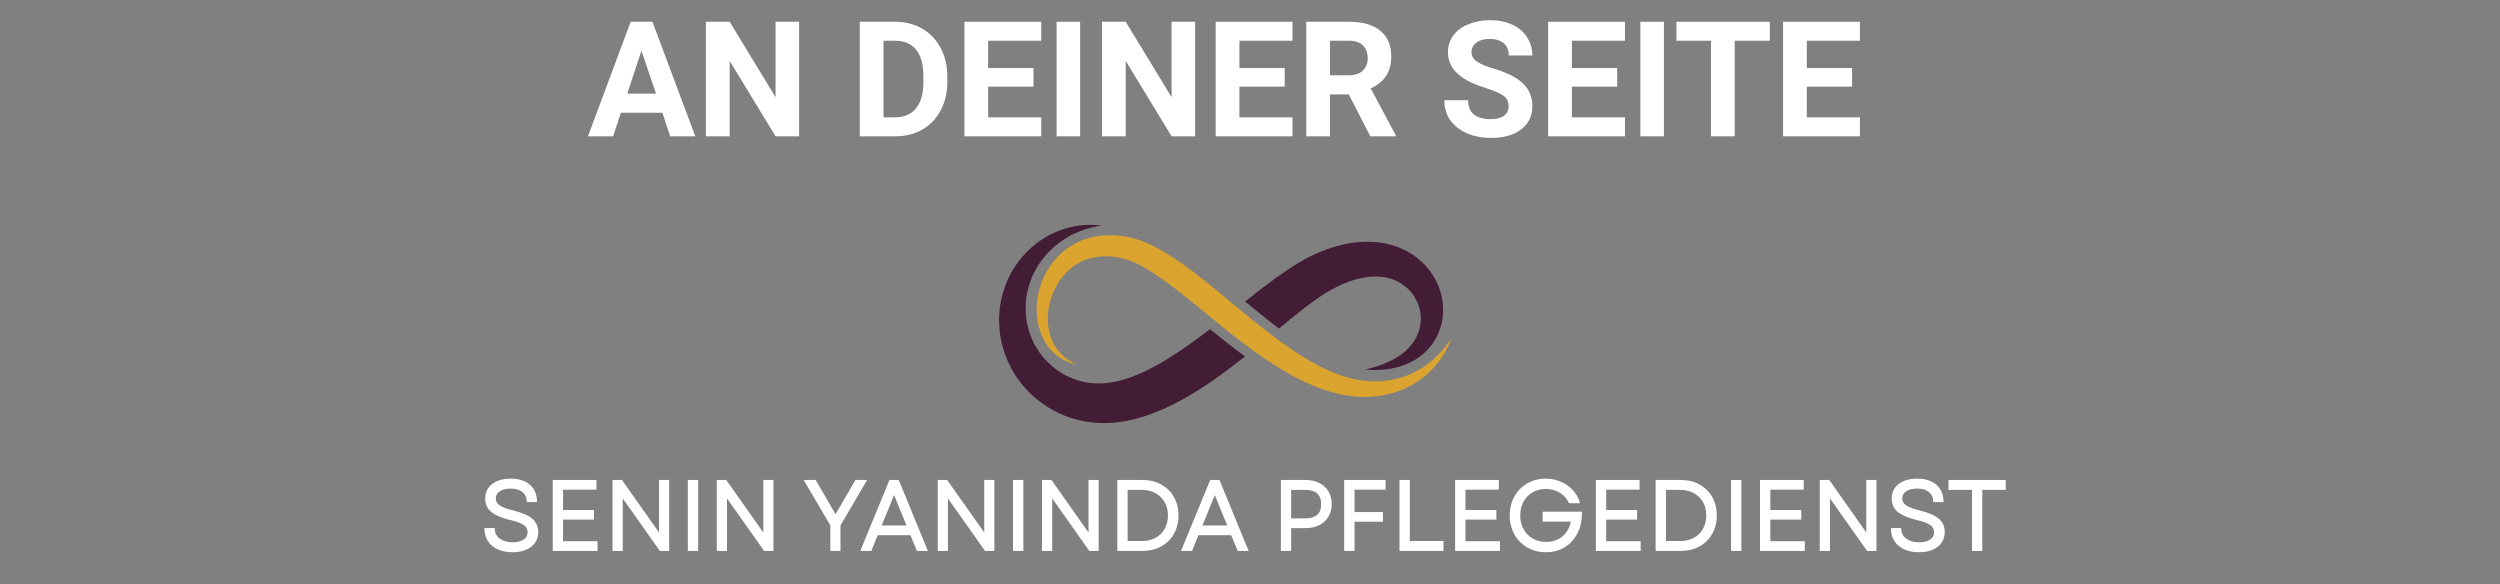 <svg xmlns="http://www.w3.org/2000/svg" xmlns:xlink="http://www.w3.org/1999/xlink" width="261" zoomAndPan="magnify" viewBox="0 0 195.75 45.75" height="61" preserveAspectRatio="xMidYMid meet" version="1.0"><rect x="0" y="0" width="195.75" height="45.75" fill="#808080" stroke="none"/><defs><g/><clipPath id="a481cb71d0"><path d="M 78.215 17.602 L 98 17.602 L 98 33.266 L 78.215 33.266 Z M 78.215 17.602 " clip-rule="nonzero"/></clipPath><clipPath id="656d4c8842"><path d="M 36 34 L 158 34 L 158 45.5 L 36 45.5 Z M 36 34 " clip-rule="nonzero"/></clipPath><clipPath id="83b946a567"><path d="M 116 3 L 121.945 3 L 121.945 10 L 116 10 Z M 116 3 " clip-rule="nonzero"/></clipPath><clipPath id="7ec7c0edf4"><rect x="0" width="122" y="0" height="12"/></clipPath></defs><g fill="#ffffff" fill-opacity="1"><g transform="translate(45.991, 10.673)"><g><path d="M 5.875 -1.844 L 2.625 -1.844 L 2.016 0 L 0.047 0 L 3.391 -8.969 L 5.094 -8.969 L 8.453 0 L 6.484 0 Z M 3.125 -3.344 L 5.375 -3.344 L 4.234 -6.703 Z M 3.125 -3.344 "/></g></g></g><g fill="#ffffff" fill-opacity="1"><g transform="translate(54.477, 10.673)"><g><path d="M 8.094 0 L 6.25 0 L 2.656 -5.906 L 2.656 0 L 0.797 0 L 0.797 -8.969 L 2.656 -8.969 L 6.25 -3.062 L 6.25 -8.969 L 8.094 -8.969 Z M 8.094 0 "/></g></g></g><g fill="#ffffff" fill-opacity="1"><g transform="translate(63.38, 10.673)"><g/></g></g><g fill="#ffffff" fill-opacity="1"><g transform="translate(66.521, 10.673)"><g><path d="M 0.797 0 L 0.797 -8.969 L 3.562 -8.969 C 4.352 -8.969 5.055 -8.789 5.672 -8.438 C 6.297 -8.082 6.781 -7.578 7.125 -6.922 C 7.477 -6.266 7.656 -5.52 7.656 -4.688 L 7.656 -4.281 C 7.656 -3.445 7.484 -2.703 7.141 -2.047 C 6.805 -1.398 6.328 -0.895 5.703 -0.531 C 5.078 -0.176 4.367 0 3.578 0 Z M 2.656 -7.484 L 2.656 -1.484 L 3.547 -1.484 C 4.266 -1.484 4.816 -1.719 5.203 -2.188 C 5.586 -2.664 5.781 -3.344 5.781 -4.219 L 5.781 -4.703 C 5.781 -5.609 5.594 -6.297 5.219 -6.766 C 4.844 -7.242 4.289 -7.484 3.562 -7.484 Z M 2.656 -7.484 "/></g></g></g><g fill="#ffffff" fill-opacity="1"><g transform="translate(74.717, 10.673)"><g><path d="M 6.203 -3.891 L 2.656 -3.891 L 2.656 -1.484 L 6.812 -1.484 L 6.812 0 L 0.797 0 L 0.797 -8.969 L 6.812 -8.969 L 6.812 -7.484 L 2.656 -7.484 L 2.656 -5.344 L 6.203 -5.344 Z M 6.203 -3.891 "/></g></g></g><g fill="#ffffff" fill-opacity="1"><g transform="translate(81.81, 10.673)"><g><path d="M 2.766 0 L 0.922 0 L 0.922 -8.969 L 2.766 -8.969 Z M 2.766 0 "/></g></g></g><g fill="#ffffff" fill-opacity="1"><g transform="translate(85.486, 10.673)"><g><path d="M 8.094 0 L 6.25 0 L 2.656 -5.906 L 2.656 0 L 0.797 0 L 0.797 -8.969 L 2.656 -8.969 L 6.25 -3.062 L 6.25 -8.969 L 8.094 -8.969 Z M 8.094 0 "/></g></g></g><g fill="#ffffff" fill-opacity="1"><g transform="translate(94.39, 10.673)"><g><path d="M 6.203 -3.891 L 2.656 -3.891 L 2.656 -1.484 L 6.812 -1.484 L 6.812 0 L 0.797 0 L 0.797 -8.969 L 6.812 -8.969 L 6.812 -7.484 L 2.656 -7.484 L 2.656 -5.344 L 6.203 -5.344 Z M 6.203 -3.891 "/></g></g></g><g fill="#ffffff" fill-opacity="1"><g transform="translate(101.484, 10.673)"><g><path d="M 4.125 -3.281 L 2.656 -3.281 L 2.656 0 L 0.797 0 L 0.797 -8.969 L 4.141 -8.969 C 5.203 -8.969 6.02 -8.734 6.594 -8.266 C 7.164 -7.797 7.453 -7.129 7.453 -6.266 C 7.453 -5.648 7.316 -5.141 7.047 -4.734 C 6.785 -4.328 6.383 -4 5.844 -3.75 L 7.797 -0.094 L 7.797 0 L 5.812 0 Z M 2.656 -4.781 L 4.141 -4.781 C 4.609 -4.781 4.969 -4.898 5.219 -5.141 C 5.477 -5.379 5.609 -5.703 5.609 -6.109 C 5.609 -6.535 5.484 -6.867 5.234 -7.109 C 4.992 -7.359 4.629 -7.484 4.141 -7.484 L 2.656 -7.484 Z M 2.656 -4.781 "/></g></g></g><g fill="#ffffff" fill-opacity="1"><g transform="translate(109.532, 10.673)"><g/></g></g><g fill="#ffffff" fill-opacity="1"><g transform="translate(112.672, 10.673)"><g><path d="M 5.453 -2.359 C 5.453 -2.703 5.328 -2.969 5.078 -3.156 C 4.836 -3.344 4.395 -3.539 3.75 -3.75 C 3.113 -3.957 2.609 -4.16 2.234 -4.359 C 1.211 -4.91 0.703 -5.656 0.703 -6.594 C 0.703 -7.07 0.836 -7.5 1.109 -7.875 C 1.379 -8.258 1.77 -8.555 2.281 -8.766 C 2.801 -8.984 3.379 -9.094 4.016 -9.094 C 4.648 -9.094 5.219 -8.977 5.719 -8.75 C 6.227 -8.52 6.617 -8.191 6.891 -7.766 C 7.172 -7.336 7.312 -6.859 7.312 -6.328 L 5.469 -6.328 C 5.469 -6.734 5.336 -7.051 5.078 -7.281 C 4.816 -7.508 4.453 -7.625 3.984 -7.625 C 3.523 -7.625 3.172 -7.523 2.922 -7.328 C 2.672 -7.141 2.547 -6.891 2.547 -6.578 C 2.547 -6.285 2.691 -6.039 2.984 -5.844 C 3.285 -5.645 3.723 -5.461 4.297 -5.297 C 5.348 -4.984 6.113 -4.594 6.594 -4.125 C 7.07 -3.656 7.312 -3.07 7.312 -2.375 C 7.312 -1.594 7.016 -0.977 6.422 -0.531 C 5.836 -0.094 5.051 0.125 4.062 0.125 C 3.363 0.125 2.727 0 2.156 -0.25 C 1.594 -0.508 1.16 -0.859 0.859 -1.297 C 0.566 -1.734 0.422 -2.242 0.422 -2.828 L 2.281 -2.828 C 2.281 -1.836 2.875 -1.344 4.062 -1.344 C 4.5 -1.344 4.836 -1.43 5.078 -1.609 C 5.328 -1.785 5.453 -2.035 5.453 -2.359 Z M 5.453 -2.359 "/></g></g></g><g fill="#ffffff" fill-opacity="1"><g transform="translate(120.424, 10.673)"><g><path d="M 6.203 -3.891 L 2.656 -3.891 L 2.656 -1.484 L 6.812 -1.484 L 6.812 0 L 0.797 0 L 0.797 -8.969 L 6.812 -8.969 L 6.812 -7.484 L 2.656 -7.484 L 2.656 -5.344 L 6.203 -5.344 Z M 6.203 -3.891 "/></g></g></g><g fill="#ffffff" fill-opacity="1"><g transform="translate(127.518, 10.673)"><g><path d="M 2.766 0 L 0.922 0 L 0.922 -8.969 L 2.766 -8.969 Z M 2.766 0 "/></g></g></g><g fill="#ffffff" fill-opacity="1"><g transform="translate(131.015, 10.673)"><g><path d="M 7.562 -7.484 L 4.812 -7.484 L 4.812 0 L 2.953 0 L 2.953 -7.484 L 0.25 -7.484 L 0.25 -8.969 L 7.562 -8.969 Z M 7.562 -7.484 "/></g></g></g><g fill="#ffffff" fill-opacity="1"><g transform="translate(138.817, 10.673)"><g><path d="M 6.203 -3.891 L 2.656 -3.891 L 2.656 -1.484 L 6.812 -1.484 L 6.812 0 L 0.797 0 L 0.797 -8.969 L 6.812 -8.969 L 6.812 -7.484 L 2.656 -7.484 L 2.656 -5.344 L 6.203 -5.344 Z M 6.203 -3.891 "/></g></g></g><g clip-path="url(#a481cb71d0)"><path fill="#431d36" d="M 96.965 27.523 C 96.211 26.957 95.469 26.359 94.746 25.77 C 94.203 26.184 93.66 26.59 93.113 26.977 C 92.371 27.5 91.621 27.996 90.867 28.434 C 90.488 28.648 90.105 28.852 89.727 29.035 C 89.344 29.219 88.965 29.383 88.582 29.523 C 87.824 29.801 87.07 29.98 86.352 30.02 C 85.988 30.035 85.633 30.023 85.281 29.977 C 84.93 29.93 84.586 29.848 84.254 29.734 C 83.586 29.512 82.965 29.164 82.434 28.719 C 81.898 28.277 81.453 27.746 81.113 27.164 C 80.941 26.871 80.801 26.566 80.688 26.258 C 80.629 26.102 80.582 25.945 80.531 25.789 C 80.512 25.707 80.492 25.629 80.469 25.551 C 80.449 25.473 80.438 25.391 80.418 25.312 C 80.402 25.23 80.391 25.16 80.379 25.086 L 80.359 24.977 L 80.355 24.949 L 80.352 24.914 L 80.348 24.844 L 80.332 24.699 L 80.328 24.629 L 80.324 24.594 C 80.324 24.645 80.324 24.602 80.324 24.605 L 80.324 24.59 C 80.32 24.512 80.316 24.43 80.312 24.352 C 80.305 24.035 80.312 23.719 80.348 23.41 C 80.387 23.105 80.445 22.805 80.523 22.516 C 80.605 22.227 80.703 21.949 80.812 21.68 C 81.043 21.148 81.336 20.668 81.664 20.25 C 81.988 19.832 82.352 19.477 82.715 19.18 C 83.078 18.883 83.449 18.645 83.801 18.453 C 84.508 18.078 85.133 17.891 85.562 17.793 C 85.672 17.77 85.766 17.75 85.852 17.73 C 85.934 17.715 86.004 17.703 86.062 17.695 C 86.18 17.676 86.238 17.664 86.238 17.664 C 86.238 17.664 86.176 17.66 86.062 17.645 C 86.004 17.641 85.934 17.629 85.848 17.621 C 85.762 17.617 85.66 17.609 85.547 17.605 C 85.43 17.602 85.305 17.605 85.164 17.605 C 85.094 17.609 85.02 17.613 84.941 17.617 C 84.863 17.621 84.785 17.625 84.699 17.637 C 84.367 17.664 83.984 17.734 83.562 17.852 C 83.137 17.965 82.68 18.141 82.199 18.387 C 81.961 18.512 81.719 18.656 81.477 18.82 C 81.238 18.988 80.992 19.172 80.754 19.387 C 80.516 19.594 80.285 19.828 80.062 20.086 C 79.84 20.344 79.629 20.625 79.43 20.93 C 79.238 21.238 79.051 21.562 78.895 21.918 C 78.742 22.27 78.605 22.645 78.496 23.035 C 78.395 23.426 78.312 23.836 78.27 24.262 C 78.262 24.367 78.254 24.473 78.242 24.582 C 78.238 24.688 78.234 24.789 78.23 24.895 L 78.227 24.965 L 78.227 25.047 L 78.23 25.223 C 78.234 25.34 78.234 25.457 78.246 25.566 C 78.293 26.457 78.516 27.379 78.902 28.262 C 79.098 28.703 79.332 29.137 79.613 29.547 C 79.895 29.957 80.219 30.352 80.582 30.715 C 81.309 31.441 82.191 32.051 83.191 32.473 C 84.188 32.895 85.293 33.125 86.41 33.125 L 86.496 33.125 C 86.527 33.125 86.551 33.129 86.594 33.125 L 86.934 33.113 L 87.035 33.105 L 87.246 33.09 C 87.52 33.066 87.793 33.027 88.062 32.98 C 88.598 32.887 89.121 32.754 89.629 32.59 C 90.137 32.426 90.625 32.234 91.102 32.023 C 91.578 31.812 92.039 31.582 92.488 31.336 C 92.938 31.094 93.375 30.832 93.801 30.562 C 94.227 30.297 94.645 30.02 95.051 29.734 C 95.895 29.148 96.699 28.531 97.484 27.91 C 97.316 27.789 97.148 27.664 96.965 27.523 " fill-opacity="1" fill-rule="nonzero"/></g><path fill="#431d36" d="M 112.926 23.449 C 112.891 23.242 112.84 23.031 112.781 22.824 C 112.715 22.617 112.637 22.41 112.547 22.207 C 112.18 21.398 111.586 20.633 110.785 20.062 C 109.992 19.492 109.023 19.117 108.02 18.988 C 107.516 18.922 107.008 18.914 106.504 18.949 C 106 18.98 105.504 19.066 105.016 19.184 C 104.527 19.297 104.051 19.453 103.59 19.637 C 103.473 19.68 103.359 19.727 103.242 19.777 C 103.129 19.828 103.02 19.871 102.898 19.93 L 102.723 20.012 L 102.574 20.086 L 102.535 20.102 L 102.48 20.129 L 102.395 20.176 C 102.34 20.203 102.281 20.234 102.227 20.266 C 101.781 20.504 101.359 20.762 100.957 21.031 C 100.551 21.301 100.156 21.574 99.773 21.855 C 99.004 22.418 98.262 23 97.527 23.582 C 97.516 23.594 97.504 23.602 97.492 23.609 C 98.012 24.035 98.52 24.449 99.031 24.859 C 99.262 25.043 99.539 25.262 99.82 25.477 C 99.934 25.566 100.043 25.648 100.148 25.727 C 100.684 25.281 101.211 24.848 101.734 24.434 C 102.082 24.156 102.422 23.891 102.762 23.645 C 103.105 23.395 103.441 23.164 103.77 22.961 C 103.809 22.934 103.852 22.914 103.891 22.887 L 103.953 22.852 L 103.965 22.844 C 103.973 22.84 103.953 22.848 103.973 22.84 L 104.008 22.82 L 104.152 22.738 L 104.273 22.668 C 104.352 22.625 104.441 22.578 104.523 22.535 C 104.609 22.492 104.695 22.449 104.781 22.406 C 104.949 22.324 105.121 22.25 105.293 22.18 C 105.465 22.109 105.633 22.043 105.805 21.988 C 106.484 21.758 107.152 21.641 107.781 21.652 C 108.406 21.668 108.988 21.805 109.492 22.07 C 109.738 22.203 109.969 22.367 110.176 22.551 C 110.379 22.734 110.559 22.945 110.707 23.172 C 110.855 23.402 110.977 23.641 111.066 23.891 C 111.152 24.141 111.211 24.395 111.234 24.648 C 111.285 25.16 111.211 25.66 111.035 26.102 C 110.863 26.551 110.594 26.941 110.281 27.258 C 109.973 27.582 109.625 27.832 109.285 28.035 C 108.605 28.438 107.977 28.633 107.555 28.758 C 107.34 28.82 107.172 28.863 107.059 28.891 C 106.945 28.914 106.887 28.93 106.887 28.93 C 106.887 28.93 106.945 28.934 107.062 28.945 C 107.18 28.953 107.352 28.969 107.582 28.969 C 107.809 28.973 108.094 28.969 108.426 28.934 C 108.762 28.902 109.148 28.832 109.574 28.707 C 110 28.582 110.469 28.387 110.945 28.082 C 111.414 27.773 111.891 27.344 112.266 26.766 C 112.641 26.188 112.914 25.469 112.977 24.672 C 113.008 24.277 112.992 23.863 112.926 23.449 " fill-opacity="1" fill-rule="nonzero"/><path fill="#dba42e" d="M 84.289 28.543 C 84.289 28.543 84.246 28.535 84.16 28.516 C 84.078 28.496 83.953 28.461 83.793 28.406 C 83.48 28.289 83.008 28.09 82.523 27.641 C 82.043 27.203 81.578 26.504 81.344 25.602 C 81.105 24.703 81.09 23.613 81.426 22.496 C 81.594 21.941 81.852 21.379 82.211 20.848 C 82.566 20.316 83.039 19.82 83.613 19.418 C 84.184 19.012 84.859 18.715 85.582 18.555 C 86.301 18.391 87.059 18.379 87.797 18.473 C 87.984 18.492 88.168 18.527 88.352 18.559 L 88.617 18.621 C 88.719 18.645 88.824 18.676 88.914 18.703 C 89.285 18.816 89.637 18.953 89.977 19.109 C 90.656 19.418 91.285 19.789 91.891 20.191 C 93.105 20.988 94.219 21.891 95.324 22.785 C 96.418 23.691 97.492 24.59 98.562 25.445 C 98.828 25.66 99.098 25.867 99.367 26.074 C 99.633 26.281 99.898 26.48 100.168 26.68 C 100.703 27.07 101.242 27.438 101.777 27.781 C 102.852 28.465 103.938 29.031 105.012 29.395 C 105.277 29.488 105.547 29.566 105.812 29.633 L 105.91 29.656 L 105.961 29.668 L 105.984 29.672 L 105.996 29.676 C 105.996 29.676 106.016 29.68 106 29.676 C 106.07 29.691 106.141 29.707 106.215 29.719 C 106.352 29.742 106.461 29.766 106.598 29.785 C 107.117 29.863 107.633 29.879 108.121 29.848 C 109.102 29.789 109.988 29.523 110.719 29.16 C 111.453 28.801 112.023 28.34 112.461 27.922 C 112.891 27.5 113.195 27.121 113.391 26.852 C 113.488 26.723 113.559 26.613 113.609 26.543 C 113.656 26.473 113.684 26.438 113.684 26.438 C 113.684 26.438 113.668 26.477 113.633 26.559 C 113.602 26.637 113.559 26.758 113.484 26.91 C 113.344 27.211 113.125 27.66 112.754 28.176 C 112.383 28.691 111.852 29.281 111.102 29.801 C 110.727 30.062 110.297 30.297 109.824 30.5 C 109.344 30.695 108.82 30.855 108.258 30.957 C 107.98 31.012 107.688 31.043 107.391 31.062 C 107.098 31.082 106.793 31.086 106.484 31.074 C 106.336 31.07 106.16 31.055 106.008 31.039 C 105.938 31.031 105.863 31.023 105.793 31.016 C 105.711 31.004 105.629 30.992 105.547 30.98 C 105.234 30.93 104.918 30.867 104.605 30.789 C 103.344 30.473 102.098 29.93 100.898 29.254 C 100.301 28.918 99.711 28.547 99.129 28.152 C 98.84 27.961 98.551 27.758 98.266 27.555 C 97.98 27.348 97.699 27.137 97.414 26.926 C 96.285 26.074 95.191 25.164 94.102 24.277 C 93.559 23.828 93.016 23.387 92.473 22.961 C 91.93 22.535 91.391 22.117 90.844 21.738 C 90.297 21.363 89.75 21.012 89.199 20.73 C 88.922 20.594 88.648 20.473 88.375 20.375 L 88.188 20.312 L 87.973 20.25 C 87.828 20.219 87.684 20.184 87.543 20.16 C 86.402 19.941 85.289 20.105 84.398 20.629 C 83.504 21.148 82.848 21.992 82.477 22.871 C 82.094 23.754 81.98 24.672 82.07 25.461 C 82.156 26.254 82.453 26.918 82.809 27.383 C 82.988 27.617 83.176 27.805 83.355 27.957 C 83.531 28.109 83.699 28.219 83.84 28.305 C 83.98 28.387 84.094 28.449 84.172 28.488 C 84.25 28.523 84.289 28.543 84.289 28.543 " fill-opacity="1" fill-rule="nonzero"/><g clip-path="url(#656d4c8842)"><g transform="matrix(1, 0, 0, 1, 36, 34)"><g clip-path="url(#7ec7c0edf4)"><g fill="#ffffff" fill-opacity="1"><g transform="translate(1.527, 9.076)"><g><path d="M 2.602 0.164 C 2.156 0.164 1.77 0.09 1.445 -0.062 C 1.113 -0.215 0.859 -0.43 0.68 -0.707 C 0.5 -0.984 0.406 -1.305 0.402 -1.668 L 0.402 -1.73 L 1.211 -1.73 L 1.211 -1.672 C 1.223 -1.344 1.352 -1.086 1.602 -0.898 C 1.855 -0.711 2.191 -0.613 2.602 -0.613 C 2.969 -0.613 3.262 -0.688 3.477 -0.828 C 3.684 -0.965 3.785 -1.156 3.785 -1.406 C 3.785 -1.637 3.688 -1.824 3.488 -1.961 C 3.277 -2.109 2.93 -2.242 2.445 -2.352 C 1.77 -2.516 1.273 -2.727 0.953 -2.98 C 0.629 -3.246 0.465 -3.598 0.465 -4.035 C 0.465 -4.516 0.648 -4.898 1.012 -5.18 C 1.375 -5.457 1.859 -5.598 2.469 -5.598 C 3.094 -5.598 3.59 -5.438 3.957 -5.125 C 4.324 -4.805 4.512 -4.375 4.52 -3.828 L 4.52 -3.762 L 3.719 -3.762 L 3.715 -3.824 C 3.711 -4.133 3.598 -4.371 3.379 -4.551 C 3.156 -4.73 2.852 -4.82 2.469 -4.82 C 2.094 -4.82 1.801 -4.746 1.594 -4.602 C 1.391 -4.461 1.289 -4.273 1.289 -4.035 C 1.289 -3.836 1.383 -3.664 1.57 -3.523 C 1.77 -3.375 2.125 -3.238 2.645 -3.109 C 3.348 -2.938 3.852 -2.719 4.156 -2.457 C 4.465 -2.188 4.617 -1.844 4.617 -1.43 C 4.617 -0.938 4.434 -0.547 4.062 -0.262 C 3.695 0.023 3.211 0.164 2.602 0.164 Z M 2.602 0.039 C 3.18 0.039 3.641 -0.094 3.984 -0.359 C 4.324 -0.621 4.492 -0.977 4.492 -1.43 C 4.492 -1.809 4.352 -2.117 4.07 -2.363 C 3.785 -2.613 3.301 -2.82 2.617 -2.988 C 2.078 -3.121 1.707 -3.266 1.496 -3.422 C 1.273 -3.586 1.164 -3.793 1.164 -4.035 C 1.164 -4.316 1.281 -4.539 1.52 -4.703 C 1.75 -4.863 2.066 -4.945 2.469 -4.945 C 2.883 -4.945 3.211 -4.844 3.457 -4.648 C 3.707 -4.445 3.836 -4.172 3.844 -3.828 L 3.781 -3.824 L 3.781 -3.891 L 4.453 -3.891 L 4.453 -3.824 L 4.391 -3.824 C 4.387 -4.336 4.215 -4.734 3.875 -5.027 C 3.531 -5.324 3.062 -5.469 2.469 -5.469 C 1.887 -5.469 1.43 -5.34 1.09 -5.078 C 0.758 -4.824 0.59 -4.477 0.59 -4.035 C 0.59 -3.637 0.738 -3.316 1.031 -3.078 C 1.336 -2.836 1.816 -2.633 2.473 -2.477 C 2.973 -2.359 3.336 -2.223 3.559 -2.066 C 3.793 -1.898 3.914 -1.68 3.914 -1.406 C 3.914 -1.113 3.789 -0.887 3.547 -0.723 C 3.312 -0.566 2.996 -0.488 2.602 -0.488 C 2.16 -0.488 1.805 -0.59 1.527 -0.801 C 1.242 -1.012 1.098 -1.301 1.086 -1.668 L 1.148 -1.668 L 1.148 -1.605 L 0.465 -1.605 L 0.465 -1.668 L 0.527 -1.668 C 0.535 -1.328 0.621 -1.031 0.785 -0.777 C 0.953 -0.52 1.191 -0.32 1.496 -0.176 C 1.809 -0.035 2.176 0.039 2.602 0.039 Z M 2.602 0.039 "/></g></g></g><g fill="#ffffff" fill-opacity="1"><g transform="translate(6.549, 9.076)"><g><path d="M 0.73 0 L 0.73 -5.496 L 4.152 -5.496 L 4.152 -4.734 L 1.473 -4.734 L 1.473 -4.797 L 1.539 -4.797 L 1.539 -3.082 L 1.473 -3.082 L 1.473 -3.145 L 3.961 -3.145 L 3.961 -2.391 L 1.473 -2.391 L 1.473 -2.453 L 1.539 -2.453 L 1.539 -0.637 L 1.473 -0.637 L 1.473 -0.699 L 4.238 -0.699 L 4.238 0.062 L 0.73 0.062 Z M 0.855 0 L 0.793 0 L 0.793 -0.062 L 4.176 -0.062 L 4.176 0 L 4.113 0 L 4.113 -0.637 L 4.176 -0.637 L 4.176 -0.574 L 1.41 -0.574 L 1.41 -2.516 L 3.895 -2.516 L 3.895 -2.453 L 3.832 -2.453 L 3.832 -3.082 L 3.895 -3.082 L 3.895 -3.02 L 1.41 -3.02 L 1.41 -4.859 L 4.09 -4.859 L 4.09 -4.797 L 4.027 -4.797 L 4.027 -5.434 L 4.09 -5.434 L 4.09 -5.371 L 0.793 -5.371 L 0.793 -5.434 L 0.855 -5.434 Z M 0.855 0 "/></g></g></g><g fill="#ffffff" fill-opacity="1"><g transform="translate(11.229, 9.076)"><g><path d="M 0.73 0 L 0.73 -5.496 L 1.469 -5.496 L 4.492 -1.215 L 4.438 -1.18 L 4.375 -1.18 L 4.375 -5.496 L 5.168 -5.496 L 5.168 0.062 L 4.438 0.062 L 1.414 -4.215 L 1.469 -4.254 L 1.531 -4.254 L 1.531 0.062 L 0.73 0.062 Z M 0.855 0 L 0.793 0 L 0.793 -0.062 L 1.469 -0.062 L 1.469 0 L 1.402 0 L 1.402 -4.453 L 4.523 -0.035 L 4.469 0 L 4.469 -0.062 L 5.105 -0.062 L 5.105 0 L 5.043 0 L 5.043 -5.434 L 5.105 -5.434 L 5.105 -5.371 L 4.438 -5.371 L 4.438 -5.434 L 4.504 -5.434 L 4.504 -0.98 L 1.383 -5.395 L 1.438 -5.434 L 1.438 -5.371 L 0.793 -5.371 L 0.793 -5.434 L 0.855 -5.434 Z M 0.855 0 "/></g></g></g><g fill="#ffffff" fill-opacity="1"><g transform="translate(17.127, 9.076)"><g><path d="M 0.73 -5.496 L 1.539 -5.496 L 1.539 0.062 L 0.73 0.062 Z M 0.855 -5.371 L 0.855 -0.062 L 1.41 -0.062 L 1.41 -5.371 Z M 0.855 -5.371 "/></g></g></g><g fill="#ffffff" fill-opacity="1"><g transform="translate(19.393, 9.076)"><g><path d="M 0.73 0 L 0.73 -5.496 L 1.469 -5.496 L 4.492 -1.215 L 4.438 -1.18 L 4.375 -1.18 L 4.375 -5.496 L 5.168 -5.496 L 5.168 0.062 L 4.438 0.062 L 1.414 -4.215 L 1.469 -4.254 L 1.531 -4.254 L 1.531 0.062 L 0.73 0.062 Z M 0.855 0 L 0.793 0 L 0.793 -0.062 L 1.469 -0.062 L 1.469 0 L 1.402 0 L 1.402 -4.453 L 4.523 -0.035 L 4.469 0 L 4.469 -0.062 L 5.105 -0.062 L 5.105 0 L 5.043 0 L 5.043 -5.434 L 5.105 -5.434 L 5.105 -5.371 L 4.438 -5.371 L 4.438 -5.434 L 4.504 -5.434 L 4.504 -0.98 L 1.383 -5.395 L 1.438 -5.434 L 1.438 -5.371 L 0.793 -5.371 L 0.793 -5.434 L 0.855 -5.434 Z M 0.855 0 "/></g></g></g><g fill="#ffffff" fill-opacity="1"><g transform="translate(25.291, 9.076)"><g/></g></g><g fill="#ffffff" fill-opacity="1"><g transform="translate(26.906, 9.076)"><g><path d="M 2.109 0 L 2.109 -1.957 L 2.172 -1.957 L 2.117 -1.926 L 0.023 -5.496 L 0.961 -5.496 L 1.863 -3.941 L 2.57 -2.715 L 2.516 -2.684 L 2.461 -2.719 L 4.078 -5.496 L 4.992 -5.496 L 2.895 -1.926 L 2.84 -1.957 L 2.902 -1.957 L 2.902 0.062 L 2.109 0.062 Z M 2.234 0 L 2.172 0 L 2.172 -0.062 L 2.84 -0.062 L 2.84 0 L 2.777 0 L 2.777 -1.973 L 4.828 -5.465 L 4.883 -5.434 L 4.883 -5.371 L 4.113 -5.371 L 4.113 -5.434 L 4.168 -5.402 L 2.516 -2.559 L 1.754 -3.879 L 0.867 -5.402 L 0.922 -5.434 L 0.922 -5.371 L 0.133 -5.371 L 0.133 -5.434 L 0.188 -5.465 L 2.234 -1.973 Z M 2.234 0 "/></g></g></g><g fill="#ffffff" fill-opacity="1"><g transform="translate(31.322, 9.076)"><g><path d="M 0.074 -0.023 L 2.324 -5.496 L 3.047 -5.496 L 5.332 0.062 L 4.477 0.062 L 3.945 -1.211 L 4.004 -1.234 L 4.004 -1.172 L 1.359 -1.172 L 1.359 -1.234 L 1.418 -1.211 L 0.902 0.062 L 0.039 0.062 Z M 0.191 0.023 L 0.133 0 L 0.133 -0.062 L 0.863 -0.062 L 0.863 0 L 0.805 -0.023 L 1.316 -1.297 L 4.047 -1.297 L 4.574 -0.023 L 4.516 0 L 4.516 -0.062 L 5.238 -0.062 L 5.238 0 L 5.18 0.023 L 2.945 -5.41 L 3.004 -5.434 L 3.004 -5.371 L 2.367 -5.371 L 2.367 -5.434 L 2.426 -5.41 Z M 1.621 -1.934 L 3.75 -1.934 L 3.75 -1.871 L 3.691 -1.848 L 2.625 -4.453 L 2.684 -4.477 L 2.742 -4.453 L 1.68 -1.848 L 1.621 -1.871 Z M 1.527 -1.809 L 2.684 -4.645 L 3.844 -1.809 Z M 1.527 -1.809 "/></g></g></g><g fill="#ffffff" fill-opacity="1"><g transform="translate(36.692, 9.076)"><g><path d="M 0.73 0 L 0.73 -5.496 L 1.469 -5.496 L 4.492 -1.215 L 4.438 -1.18 L 4.375 -1.18 L 4.375 -5.496 L 5.168 -5.496 L 5.168 0.062 L 4.438 0.062 L 1.414 -4.215 L 1.469 -4.254 L 1.531 -4.254 L 1.531 0.062 L 0.73 0.062 Z M 0.855 0 L 0.793 0 L 0.793 -0.062 L 1.469 -0.062 L 1.469 0 L 1.402 0 L 1.402 -4.453 L 4.523 -0.035 L 4.469 0 L 4.469 -0.062 L 5.105 -0.062 L 5.105 0 L 5.043 0 L 5.043 -5.434 L 5.105 -5.434 L 5.105 -5.371 L 4.438 -5.371 L 4.438 -5.434 L 4.504 -5.434 L 4.504 -0.98 L 1.383 -5.395 L 1.438 -5.434 L 1.438 -5.371 L 0.793 -5.371 L 0.793 -5.434 L 0.855 -5.434 Z M 0.855 0 "/></g></g></g><g fill="#ffffff" fill-opacity="1"><g transform="translate(42.591, 9.076)"><g><path d="M 0.73 -5.496 L 1.539 -5.496 L 1.539 0.062 L 0.73 0.062 Z M 0.855 -5.371 L 0.855 -0.062 L 1.41 -0.062 L 1.41 -5.371 Z M 0.855 -5.371 "/></g></g></g><g fill="#ffffff" fill-opacity="1"><g transform="translate(44.857, 9.076)"><g><path d="M 0.73 0 L 0.73 -5.496 L 1.469 -5.496 L 4.492 -1.215 L 4.438 -1.18 L 4.375 -1.18 L 4.375 -5.496 L 5.168 -5.496 L 5.168 0.062 L 4.438 0.062 L 1.414 -4.215 L 1.469 -4.254 L 1.531 -4.254 L 1.531 0.062 L 0.73 0.062 Z M 0.855 0 L 0.793 0 L 0.793 -0.062 L 1.469 -0.062 L 1.469 0 L 1.402 0 L 1.402 -4.453 L 4.523 -0.035 L 4.469 0 L 4.469 -0.062 L 5.105 -0.062 L 5.105 0 L 5.043 0 L 5.043 -5.434 L 5.105 -5.434 L 5.105 -5.371 L 4.438 -5.371 L 4.438 -5.434 L 4.504 -5.434 L 4.504 -0.98 L 1.383 -5.395 L 1.438 -5.434 L 1.438 -5.371 L 0.793 -5.371 L 0.793 -5.434 L 0.855 -5.434 Z M 0.855 0 "/></g></g></g><g fill="#ffffff" fill-opacity="1"><g transform="translate(50.755, 9.076)"><g><path d="M 0.73 0 L 0.73 -5.496 L 2.668 -5.496 C 3.238 -5.496 3.738 -5.379 4.164 -5.141 C 4.59 -4.906 4.922 -4.582 5.16 -4.164 C 5.398 -3.75 5.52 -3.266 5.52 -2.715 C 5.52 -2.172 5.398 -1.691 5.16 -1.273 C 4.922 -0.855 4.59 -0.527 4.164 -0.289 C 3.738 -0.055 3.238 0.062 2.668 0.062 L 0.73 0.062 Z M 0.855 0 L 0.793 0 L 0.793 -0.062 L 2.668 -0.062 C 3.219 -0.062 3.695 -0.176 4.102 -0.402 C 4.508 -0.625 4.824 -0.938 5.051 -1.336 C 5.277 -1.734 5.395 -2.195 5.395 -2.715 C 5.395 -3.242 5.277 -3.703 5.051 -4.102 C 4.824 -4.496 4.508 -4.809 4.102 -5.031 C 3.695 -5.258 3.219 -5.371 2.668 -5.371 L 0.793 -5.371 L 0.793 -5.434 L 0.855 -5.434 Z M 1.473 -0.715 L 2.668 -0.715 C 3.074 -0.715 3.426 -0.801 3.73 -0.969 C 4.031 -1.133 4.27 -1.367 4.438 -1.668 C 4.609 -1.969 4.695 -2.32 4.695 -2.715 C 4.695 -3.117 4.609 -3.469 4.434 -3.766 C 4.262 -4.066 4.023 -4.297 3.719 -4.465 C 3.41 -4.633 3.051 -4.719 2.641 -4.719 L 1.473 -4.719 L 1.473 -4.781 L 1.539 -4.781 L 1.539 -0.652 L 1.473 -0.652 Z M 1.41 -0.59 L 1.41 -4.844 L 2.641 -4.844 C 3.074 -4.844 3.453 -4.754 3.777 -4.574 C 4.105 -4.398 4.359 -4.148 4.543 -3.832 C 4.727 -3.512 4.82 -3.141 4.82 -2.715 C 4.82 -2.297 4.73 -1.926 4.547 -1.605 C 4.367 -1.285 4.113 -1.035 3.789 -0.855 C 3.469 -0.68 3.094 -0.59 2.668 -0.59 Z M 1.41 -0.59 "/></g></g></g><g fill="#ffffff" fill-opacity="1"><g transform="translate(56.436, 9.076)"><g><path d="M 0.074 -0.023 L 2.324 -5.496 L 3.047 -5.496 L 5.332 0.062 L 4.477 0.062 L 3.945 -1.211 L 4.004 -1.234 L 4.004 -1.172 L 1.359 -1.172 L 1.359 -1.234 L 1.418 -1.211 L 0.902 0.062 L 0.039 0.062 Z M 0.191 0.023 L 0.133 0 L 0.133 -0.062 L 0.863 -0.062 L 0.863 0 L 0.805 -0.023 L 1.316 -1.297 L 4.047 -1.297 L 4.574 -0.023 L 4.516 0 L 4.516 -0.062 L 5.238 -0.062 L 5.238 0 L 5.18 0.023 L 2.945 -5.41 L 3.004 -5.434 L 3.004 -5.371 L 2.367 -5.371 L 2.367 -5.434 L 2.426 -5.41 Z M 1.621 -1.934 L 3.75 -1.934 L 3.75 -1.871 L 3.691 -1.848 L 2.625 -4.453 L 2.684 -4.477 L 2.742 -4.453 L 1.68 -1.848 L 1.621 -1.871 Z M 1.527 -1.809 L 2.684 -4.645 L 3.844 -1.809 Z M 1.527 -1.809 "/></g></g></g><g fill="#ffffff" fill-opacity="1"><g transform="translate(61.636, 9.076)"><g/></g></g><g fill="#ffffff" fill-opacity="1"><g transform="translate(63.561, 9.076)"><g><path d="M 0.73 0 L 0.73 -5.496 L 2.633 -5.496 C 3.051 -5.496 3.414 -5.418 3.727 -5.266 C 4.039 -5.109 4.281 -4.891 4.453 -4.609 C 4.625 -4.328 4.711 -3.992 4.711 -3.609 C 4.711 -3.223 4.625 -2.891 4.453 -2.609 C 4.281 -2.328 4.039 -2.109 3.727 -1.953 C 3.414 -1.801 3.051 -1.723 2.633 -1.723 L 1.473 -1.723 L 1.473 -1.785 L 1.539 -1.785 L 1.539 0.062 L 0.73 0.062 Z M 0.855 0 L 0.793 0 L 0.793 -0.062 L 1.473 -0.062 L 1.473 0 L 1.41 0 L 1.41 -1.848 L 2.633 -1.848 C 3.031 -1.848 3.375 -1.922 3.672 -2.066 C 3.961 -2.211 4.188 -2.414 4.348 -2.676 C 4.508 -2.938 4.586 -3.25 4.586 -3.609 C 4.586 -3.969 4.508 -4.281 4.348 -4.543 C 4.188 -4.805 3.961 -5.008 3.672 -5.152 C 3.375 -5.297 3.031 -5.371 2.633 -5.371 L 0.793 -5.371 L 0.793 -5.434 L 0.855 -5.434 Z M 1.473 -2.484 L 2.617 -2.484 C 3.043 -2.484 3.363 -2.578 3.574 -2.762 C 3.781 -2.949 3.887 -3.227 3.887 -3.602 C 3.887 -3.977 3.781 -4.254 3.574 -4.438 C 3.363 -4.625 3.043 -4.719 2.617 -4.719 L 1.473 -4.719 L 1.473 -4.781 L 1.539 -4.781 L 1.539 -2.422 L 1.473 -2.422 Z M 1.41 -2.359 L 1.41 -4.844 L 2.617 -4.844 C 3.078 -4.844 3.426 -4.738 3.66 -4.531 C 3.895 -4.324 4.012 -4.012 4.012 -3.602 C 4.012 -3.188 3.895 -2.879 3.66 -2.668 C 3.426 -2.461 3.078 -2.359 2.617 -2.359 Z M 1.41 -2.359 "/></g></g></g><g fill="#ffffff" fill-opacity="1"><g transform="translate(68.52, 9.076)"><g><path d="M 0.73 0 L 0.73 -5.496 L 3.969 -5.496 L 3.969 -4.734 L 1.473 -4.734 L 1.473 -4.797 L 1.539 -4.797 L 1.539 -2.918 L 1.473 -2.918 L 1.473 -2.98 L 3.766 -2.98 L 3.766 -2.227 L 1.473 -2.227 L 1.473 -2.289 L 1.539 -2.289 L 1.539 0.062 L 0.73 0.062 Z M 0.855 0 L 0.793 0 L 0.793 -0.062 L 1.473 -0.062 L 1.473 0 L 1.41 0 L 1.41 -2.352 L 3.703 -2.352 L 3.703 -2.289 L 3.641 -2.289 L 3.641 -2.918 L 3.703 -2.918 L 3.703 -2.855 L 1.41 -2.855 L 1.41 -4.859 L 3.902 -4.859 L 3.902 -4.797 L 3.84 -4.797 L 3.84 -5.434 L 3.902 -5.434 L 3.902 -5.371 L 0.793 -5.371 L 0.793 -5.434 L 0.855 -5.434 Z M 0.855 0 "/></g></g></g><g fill="#ffffff" fill-opacity="1"><g transform="translate(72.851, 9.076)"><g><path d="M 0.73 0 L 0.73 -5.496 L 1.539 -5.496 L 1.539 -0.652 L 1.473 -0.652 L 1.473 -0.715 L 4.176 -0.715 L 4.176 0.062 L 0.73 0.062 Z M 0.855 0 L 0.793 0 L 0.793 -0.062 L 4.113 -0.062 L 4.113 0 L 4.051 0 L 4.051 -0.652 L 4.113 -0.652 L 4.113 -0.59 L 1.41 -0.59 L 1.41 -5.434 L 1.473 -5.434 L 1.473 -5.371 L 0.793 -5.371 L 0.793 -5.434 L 0.855 -5.434 Z M 0.855 0 "/></g></g></g><g fill="#ffffff" fill-opacity="1"><g transform="translate(77.205, 9.076)"><g><path d="M 0.73 0 L 0.73 -5.496 L 4.152 -5.496 L 4.152 -4.734 L 1.473 -4.734 L 1.473 -4.797 L 1.539 -4.797 L 1.539 -3.082 L 1.473 -3.082 L 1.473 -3.145 L 3.961 -3.145 L 3.961 -2.391 L 1.473 -2.391 L 1.473 -2.453 L 1.539 -2.453 L 1.539 -0.637 L 1.473 -0.637 L 1.473 -0.699 L 4.238 -0.699 L 4.238 0.062 L 0.73 0.062 Z M 0.855 0 L 0.793 0 L 0.793 -0.062 L 4.176 -0.062 L 4.176 0 L 4.113 0 L 4.113 -0.637 L 4.176 -0.637 L 4.176 -0.574 L 1.41 -0.574 L 1.41 -2.516 L 3.895 -2.516 L 3.895 -2.453 L 3.832 -2.453 L 3.832 -3.082 L 3.895 -3.082 L 3.895 -3.02 L 1.41 -3.02 L 1.41 -4.859 L 4.09 -4.859 L 4.09 -4.797 L 4.027 -4.797 L 4.027 -5.434 L 4.09 -5.434 L 4.09 -5.371 L 0.793 -5.371 L 0.793 -5.434 L 0.855 -5.434 Z M 0.855 0 "/></g></g></g><g fill="#ffffff" fill-opacity="1"><g transform="translate(81.823, 9.076)"><g><path d="M 3.215 0.164 C 2.805 0.164 2.43 0.094 2.086 -0.051 C 1.742 -0.191 1.445 -0.395 1.188 -0.648 C 0.934 -0.906 0.738 -1.211 0.598 -1.562 C 0.457 -1.914 0.387 -2.301 0.387 -2.715 C 0.387 -3.133 0.457 -3.516 0.594 -3.863 C 0.73 -4.215 0.926 -4.52 1.18 -4.777 C 1.434 -5.039 1.734 -5.238 2.074 -5.383 C 2.418 -5.523 2.789 -5.598 3.199 -5.598 C 3.621 -5.598 4.012 -5.52 4.371 -5.367 C 4.73 -5.215 5.043 -5 5.305 -4.723 C 5.566 -4.449 5.758 -4.125 5.871 -3.762 L 5.898 -3.676 L 5.027 -3.676 L 5.012 -3.715 C 4.848 -4.055 4.609 -4.316 4.297 -4.504 C 3.988 -4.695 3.629 -4.789 3.223 -4.789 C 2.828 -4.789 2.48 -4.699 2.176 -4.523 C 1.875 -4.348 1.637 -4.105 1.469 -3.797 C 1.297 -3.484 1.211 -3.125 1.211 -2.715 C 1.211 -2.309 1.297 -1.949 1.473 -1.637 C 1.645 -1.328 1.883 -1.082 2.184 -0.91 C 2.488 -0.734 2.836 -0.645 3.23 -0.645 C 3.586 -0.645 3.902 -0.715 4.18 -0.855 C 4.453 -0.996 4.676 -1.188 4.848 -1.438 C 5.023 -1.684 5.133 -1.973 5.176 -2.305 L 5.238 -2.297 L 5.238 -2.234 L 2.965 -2.234 L 2.965 -3.012 L 6.039 -3.012 L 6.039 -2.949 C 6.051 -2.344 5.938 -1.809 5.703 -1.34 C 5.469 -0.875 5.137 -0.504 4.711 -0.238 C 4.281 0.031 3.785 0.164 3.215 0.164 Z M 3.215 0.039 C 3.758 0.039 4.234 -0.09 4.641 -0.344 C 5.051 -0.598 5.363 -0.949 5.59 -1.398 C 5.816 -1.848 5.922 -2.363 5.914 -2.949 L 5.977 -2.949 L 5.977 -2.887 L 3.027 -2.887 L 3.027 -2.949 L 3.09 -2.949 L 3.09 -2.297 L 3.027 -2.297 L 3.027 -2.359 L 5.312 -2.359 L 5.301 -2.289 C 5.254 -1.938 5.137 -1.629 4.953 -1.363 C 4.77 -1.102 4.527 -0.895 4.234 -0.742 C 3.941 -0.594 3.605 -0.52 3.23 -0.52 C 2.812 -0.52 2.445 -0.613 2.121 -0.801 C 1.801 -0.984 1.547 -1.246 1.359 -1.574 C 1.176 -1.906 1.086 -2.285 1.086 -2.715 C 1.086 -3.145 1.176 -3.527 1.355 -3.855 C 1.539 -4.188 1.793 -4.445 2.113 -4.633 C 2.438 -4.82 2.805 -4.914 3.223 -4.914 C 3.652 -4.914 4.031 -4.812 4.363 -4.613 C 4.695 -4.414 4.949 -4.133 5.125 -3.77 L 5.066 -3.742 L 5.066 -3.805 L 5.812 -3.805 L 5.812 -3.742 L 5.754 -3.723 C 5.641 -4.07 5.461 -4.375 5.211 -4.637 C 4.961 -4.898 4.664 -5.105 4.32 -5.25 C 3.977 -5.398 3.602 -5.469 3.199 -5.469 C 2.809 -5.469 2.449 -5.402 2.125 -5.266 C 1.797 -5.129 1.512 -4.938 1.27 -4.691 C 1.027 -4.441 0.844 -4.152 0.711 -3.82 C 0.578 -3.484 0.512 -3.117 0.512 -2.715 C 0.512 -2.316 0.582 -1.945 0.715 -1.609 C 0.848 -1.273 1.035 -0.984 1.277 -0.738 C 1.52 -0.492 1.809 -0.305 2.137 -0.168 C 2.465 -0.031 2.824 0.039 3.215 0.039 Z M 3.215 0.039 "/></g></g></g><g fill="#ffffff" fill-opacity="1"><g transform="translate(88.225, 9.076)"><g><path d="M 0.73 0 L 0.73 -5.496 L 4.152 -5.496 L 4.152 -4.734 L 1.473 -4.734 L 1.473 -4.797 L 1.539 -4.797 L 1.539 -3.082 L 1.473 -3.082 L 1.473 -3.145 L 3.961 -3.145 L 3.961 -2.391 L 1.473 -2.391 L 1.473 -2.453 L 1.539 -2.453 L 1.539 -0.637 L 1.473 -0.637 L 1.473 -0.699 L 4.238 -0.699 L 4.238 0.062 L 0.73 0.062 Z M 0.855 0 L 0.793 0 L 0.793 -0.062 L 4.176 -0.062 L 4.176 0 L 4.113 0 L 4.113 -0.637 L 4.176 -0.637 L 4.176 -0.574 L 1.41 -0.574 L 1.41 -2.516 L 3.895 -2.516 L 3.895 -2.453 L 3.832 -2.453 L 3.832 -3.082 L 3.895 -3.082 L 3.895 -3.02 L 1.41 -3.02 L 1.41 -4.859 L 4.09 -4.859 L 4.09 -4.797 L 4.027 -4.797 L 4.027 -5.434 L 4.09 -5.434 L 4.09 -5.371 L 0.793 -5.371 L 0.793 -5.434 L 0.855 -5.434 Z M 0.855 0 "/></g></g></g><g fill="#ffffff" fill-opacity="1"><g transform="translate(92.905, 9.076)"><g><path d="M 0.73 0 L 0.73 -5.496 L 2.668 -5.496 C 3.238 -5.496 3.738 -5.379 4.164 -5.141 C 4.59 -4.906 4.922 -4.582 5.16 -4.164 C 5.398 -3.75 5.52 -3.266 5.52 -2.715 C 5.52 -2.172 5.398 -1.691 5.16 -1.273 C 4.922 -0.855 4.59 -0.527 4.164 -0.289 C 3.738 -0.055 3.238 0.062 2.668 0.062 L 0.73 0.062 Z M 0.855 0 L 0.793 0 L 0.793 -0.062 L 2.668 -0.062 C 3.219 -0.062 3.695 -0.176 4.102 -0.402 C 4.508 -0.625 4.824 -0.938 5.051 -1.336 C 5.277 -1.734 5.395 -2.195 5.395 -2.715 C 5.395 -3.242 5.277 -3.703 5.051 -4.102 C 4.824 -4.496 4.508 -4.809 4.102 -5.031 C 3.695 -5.258 3.219 -5.371 2.668 -5.371 L 0.793 -5.371 L 0.793 -5.434 L 0.855 -5.434 Z M 1.473 -0.715 L 2.668 -0.715 C 3.074 -0.715 3.426 -0.801 3.73 -0.969 C 4.031 -1.133 4.27 -1.367 4.438 -1.668 C 4.609 -1.969 4.695 -2.32 4.695 -2.715 C 4.695 -3.117 4.609 -3.469 4.434 -3.766 C 4.262 -4.066 4.023 -4.297 3.719 -4.465 C 3.41 -4.633 3.051 -4.719 2.641 -4.719 L 1.473 -4.719 L 1.473 -4.781 L 1.539 -4.781 L 1.539 -0.652 L 1.473 -0.652 Z M 1.41 -0.59 L 1.41 -4.844 L 2.641 -4.844 C 3.074 -4.844 3.453 -4.754 3.777 -4.574 C 4.105 -4.398 4.359 -4.148 4.543 -3.832 C 4.727 -3.512 4.82 -3.141 4.82 -2.715 C 4.82 -2.297 4.73 -1.926 4.547 -1.605 C 4.367 -1.285 4.113 -1.035 3.789 -0.855 C 3.469 -0.68 3.094 -0.59 2.668 -0.59 Z M 1.41 -0.59 "/></g></g></g><g fill="#ffffff" fill-opacity="1"><g transform="translate(98.811, 9.076)"><g><path d="M 0.73 -5.496 L 1.539 -5.496 L 1.539 0.062 L 0.73 0.062 Z M 0.855 -5.371 L 0.855 -0.062 L 1.41 -0.062 L 1.41 -5.371 Z M 0.855 -5.371 "/></g></g></g><g fill="#ffffff" fill-opacity="1"><g transform="translate(101.078, 9.076)"><g><path d="M 0.73 0 L 0.73 -5.496 L 4.152 -5.496 L 4.152 -4.734 L 1.473 -4.734 L 1.473 -4.797 L 1.539 -4.797 L 1.539 -3.082 L 1.473 -3.082 L 1.473 -3.145 L 3.961 -3.145 L 3.961 -2.391 L 1.473 -2.391 L 1.473 -2.453 L 1.539 -2.453 L 1.539 -0.637 L 1.473 -0.637 L 1.473 -0.699 L 4.238 -0.699 L 4.238 0.062 L 0.73 0.062 Z M 0.855 0 L 0.793 0 L 0.793 -0.062 L 4.176 -0.062 L 4.176 0 L 4.113 0 L 4.113 -0.637 L 4.176 -0.637 L 4.176 -0.574 L 1.41 -0.574 L 1.41 -2.516 L 3.895 -2.516 L 3.895 -2.453 L 3.832 -2.453 L 3.832 -3.082 L 3.895 -3.082 L 3.895 -3.02 L 1.41 -3.02 L 1.41 -4.859 L 4.09 -4.859 L 4.09 -4.797 L 4.027 -4.797 L 4.027 -5.434 L 4.09 -5.434 L 4.09 -5.371 L 0.793 -5.371 L 0.793 -5.434 L 0.855 -5.434 Z M 0.855 0 "/></g></g></g><g fill="#ffffff" fill-opacity="1"><g transform="translate(105.757, 9.076)"><g><path d="M 0.73 0 L 0.73 -5.496 L 1.469 -5.496 L 4.492 -1.215 L 4.438 -1.18 L 4.375 -1.18 L 4.375 -5.496 L 5.168 -5.496 L 5.168 0.062 L 4.438 0.062 L 1.414 -4.215 L 1.469 -4.254 L 1.531 -4.254 L 1.531 0.062 L 0.73 0.062 Z M 0.855 0 L 0.793 0 L 0.793 -0.062 L 1.469 -0.062 L 1.469 0 L 1.402 0 L 1.402 -4.453 L 4.523 -0.035 L 4.469 0 L 4.469 -0.062 L 5.105 -0.062 L 5.105 0 L 5.043 0 L 5.043 -5.434 L 5.105 -5.434 L 5.105 -5.371 L 4.438 -5.371 L 4.438 -5.434 L 4.504 -5.434 L 4.504 -0.98 L 1.383 -5.395 L 1.438 -5.434 L 1.438 -5.371 L 0.793 -5.371 L 0.793 -5.434 L 0.855 -5.434 Z M 0.855 0 "/></g></g></g><g fill="#ffffff" fill-opacity="1"><g transform="translate(111.656, 9.076)"><g><path d="M 2.602 0.164 C 2.156 0.164 1.77 0.09 1.445 -0.062 C 1.113 -0.215 0.859 -0.43 0.68 -0.707 C 0.5 -0.984 0.406 -1.305 0.402 -1.668 L 0.402 -1.73 L 1.211 -1.73 L 1.211 -1.672 C 1.223 -1.344 1.352 -1.086 1.602 -0.898 C 1.855 -0.711 2.191 -0.613 2.602 -0.613 C 2.969 -0.613 3.262 -0.688 3.477 -0.828 C 3.684 -0.965 3.785 -1.156 3.785 -1.406 C 3.785 -1.637 3.688 -1.824 3.488 -1.961 C 3.277 -2.109 2.93 -2.242 2.445 -2.352 C 1.77 -2.516 1.273 -2.727 0.953 -2.98 C 0.629 -3.246 0.465 -3.598 0.465 -4.035 C 0.465 -4.516 0.648 -4.898 1.012 -5.18 C 1.375 -5.457 1.859 -5.598 2.469 -5.598 C 3.094 -5.598 3.59 -5.438 3.957 -5.125 C 4.324 -4.805 4.512 -4.375 4.52 -3.828 L 4.52 -3.762 L 3.719 -3.762 L 3.715 -3.824 C 3.711 -4.133 3.598 -4.371 3.379 -4.551 C 3.156 -4.73 2.852 -4.82 2.469 -4.82 C 2.094 -4.82 1.801 -4.746 1.594 -4.602 C 1.391 -4.461 1.289 -4.273 1.289 -4.035 C 1.289 -3.836 1.383 -3.664 1.57 -3.523 C 1.77 -3.375 2.125 -3.238 2.645 -3.109 C 3.348 -2.938 3.852 -2.719 4.156 -2.457 C 4.465 -2.188 4.617 -1.844 4.617 -1.43 C 4.617 -0.938 4.434 -0.547 4.062 -0.262 C 3.695 0.023 3.211 0.164 2.602 0.164 Z M 2.602 0.039 C 3.18 0.039 3.641 -0.094 3.984 -0.359 C 4.324 -0.621 4.492 -0.977 4.492 -1.43 C 4.492 -1.809 4.352 -2.117 4.07 -2.363 C 3.785 -2.613 3.301 -2.82 2.617 -2.988 C 2.078 -3.121 1.707 -3.266 1.496 -3.422 C 1.273 -3.586 1.164 -3.793 1.164 -4.035 C 1.164 -4.316 1.281 -4.539 1.52 -4.703 C 1.75 -4.863 2.066 -4.945 2.469 -4.945 C 2.883 -4.945 3.211 -4.844 3.457 -4.648 C 3.707 -4.445 3.836 -4.172 3.844 -3.828 L 3.781 -3.824 L 3.781 -3.891 L 4.453 -3.891 L 4.453 -3.824 L 4.391 -3.824 C 4.387 -4.336 4.215 -4.734 3.875 -5.027 C 3.531 -5.324 3.062 -5.469 2.469 -5.469 C 1.887 -5.469 1.43 -5.34 1.09 -5.078 C 0.758 -4.824 0.59 -4.477 0.59 -4.035 C 0.59 -3.637 0.738 -3.316 1.031 -3.078 C 1.336 -2.836 1.816 -2.633 2.473 -2.477 C 2.973 -2.359 3.336 -2.223 3.559 -2.066 C 3.793 -1.898 3.914 -1.68 3.914 -1.406 C 3.914 -1.113 3.789 -0.887 3.547 -0.723 C 3.312 -0.566 2.996 -0.488 2.602 -0.488 C 2.16 -0.488 1.805 -0.59 1.527 -0.801 C 1.242 -1.012 1.098 -1.301 1.086 -1.668 L 1.148 -1.668 L 1.148 -1.605 L 0.465 -1.605 L 0.465 -1.668 L 0.527 -1.668 C 0.535 -1.328 0.621 -1.031 0.785 -0.777 C 0.953 -0.52 1.191 -0.32 1.496 -0.176 C 1.809 -0.035 2.176 0.039 2.602 0.039 Z M 2.602 0.039 "/></g></g></g><g clip-path="url(#83b946a567)"><g fill="#ffffff" fill-opacity="1"><g transform="translate(116.367, 9.076)"><g><path d="M 2.039 0 L 2.039 -4.781 L 2.102 -4.781 L 2.102 -4.719 L 0.199 -4.719 L 0.199 -5.496 L 4.68 -5.496 L 4.68 -4.719 L 2.785 -4.719 L 2.785 -4.781 L 2.848 -4.781 L 2.848 0.062 L 2.039 0.062 Z M 2.168 0 L 2.102 0 L 2.102 -0.062 L 2.785 -0.062 L 2.785 0 L 2.723 0 L 2.723 -4.844 L 4.617 -4.844 L 4.617 -4.781 L 4.555 -4.781 L 4.555 -5.434 L 4.617 -5.434 L 4.617 -5.371 L 0.266 -5.371 L 0.266 -5.434 L 0.328 -5.434 L 0.328 -4.781 L 0.266 -4.781 L 0.266 -4.844 L 2.168 -4.844 Z M 2.168 0 "/></g></g></g></g><g fill="#ffffff" fill-opacity="1"><g transform="translate(1.527, 9.076)"><g><path d="M 2.594 0.094 C 2.164 0.094 1.789 0.02 1.469 -0.125 C 1.156 -0.27 0.91 -0.473 0.734 -0.734 C 0.555 -1.004 0.469 -1.316 0.469 -1.672 L 1.156 -1.672 C 1.164 -1.328 1.301 -1.051 1.562 -0.844 C 1.832 -0.645 2.176 -0.547 2.594 -0.547 C 2.977 -0.547 3.285 -0.617 3.516 -0.766 C 3.742 -0.922 3.859 -1.133 3.859 -1.406 C 3.859 -1.656 3.75 -1.859 3.531 -2.016 C 3.312 -2.172 2.957 -2.305 2.469 -2.422 C 1.789 -2.578 1.297 -2.781 0.984 -3.031 C 0.68 -3.281 0.531 -3.613 0.531 -4.031 C 0.531 -4.5 0.703 -4.863 1.047 -5.125 C 1.398 -5.395 1.875 -5.531 2.469 -5.531 C 3.082 -5.531 3.566 -5.379 3.922 -5.078 C 4.273 -4.773 4.453 -4.359 4.453 -3.828 L 3.781 -3.828 C 3.781 -4.148 3.66 -4.406 3.422 -4.594 C 3.18 -4.789 2.863 -4.891 2.469 -4.891 C 2.082 -4.891 1.781 -4.812 1.562 -4.656 C 1.344 -4.5 1.234 -4.289 1.234 -4.031 C 1.234 -3.812 1.332 -3.625 1.531 -3.469 C 1.738 -3.32 2.102 -3.18 2.625 -3.047 C 3.32 -2.879 3.816 -2.664 4.109 -2.406 C 4.41 -2.156 4.562 -1.828 4.562 -1.422 C 4.562 -0.953 4.383 -0.582 4.031 -0.312 C 3.676 -0.039 3.195 0.094 2.594 0.094 Z M 2.594 0.094 "/></g></g></g><g fill="#ffffff" fill-opacity="1"><g transform="translate(6.549, 9.076)"><g><path d="M 0.797 0 L 0.797 -5.438 L 4.094 -5.438 L 4.094 -4.797 L 1.469 -4.797 L 1.469 -3.078 L 3.891 -3.078 L 3.891 -2.453 L 1.469 -2.453 L 1.469 -0.641 L 4.172 -0.641 L 4.172 0 Z M 0.797 0 "/></g></g></g><g fill="#ffffff" fill-opacity="1"><g transform="translate(11.229, 9.076)"><g><path d="M 0.797 0 L 0.797 -5.438 L 1.438 -5.438 L 4.438 -1.188 L 4.438 -5.438 L 5.109 -5.438 L 5.109 0 L 4.469 0 L 1.469 -4.25 L 1.469 0 Z M 0.797 0 "/></g></g></g><g fill="#ffffff" fill-opacity="1"><g transform="translate(17.127, 9.076)"><g><path d="M 0.797 0 L 0.797 -5.438 L 1.469 -5.438 L 1.469 0 Z M 0.797 0 "/></g></g></g><g fill="#ffffff" fill-opacity="1"><g transform="translate(19.393, 9.076)"><g><path d="M 0.797 0 L 0.797 -5.438 L 1.438 -5.438 L 4.438 -1.188 L 4.438 -5.438 L 5.109 -5.438 L 5.109 0 L 4.469 0 L 1.469 -4.25 L 1.469 0 Z M 0.797 0 "/></g></g></g><g fill="#ffffff" fill-opacity="1"><g transform="translate(25.291, 9.076)"><g/></g></g><g fill="#ffffff" fill-opacity="1"><g transform="translate(26.906, 9.076)"><g><path d="M 2.172 0 L 2.172 -1.953 L 0.125 -5.438 L 0.922 -5.438 L 1.812 -3.906 L 2.516 -2.688 L 4.109 -5.438 L 4.891 -5.438 L 2.844 -1.953 L 2.844 0 Z M 2.172 0 "/></g></g></g><g fill="#ffffff" fill-opacity="1"><g transform="translate(31.322, 9.076)"><g><path d="M 0.125 0 L 2.375 -5.438 L 3 -5.438 L 5.234 0 L 4.516 0 L 4 -1.234 L 1.359 -1.234 L 0.859 0 Z M 1.625 -1.875 L 3.75 -1.875 L 2.688 -4.484 Z M 1.625 -1.875 "/></g></g></g><g fill="#ffffff" fill-opacity="1"><g transform="translate(36.692, 9.076)"><g><path d="M 0.797 0 L 0.797 -5.438 L 1.438 -5.438 L 4.438 -1.188 L 4.438 -5.438 L 5.109 -5.438 L 5.109 0 L 4.469 0 L 1.469 -4.25 L 1.469 0 Z M 0.797 0 "/></g></g></g><g fill="#ffffff" fill-opacity="1"><g transform="translate(42.591, 9.076)"><g><path d="M 0.797 0 L 0.797 -5.438 L 1.469 -5.438 L 1.469 0 Z M 0.797 0 "/></g></g></g><g fill="#ffffff" fill-opacity="1"><g transform="translate(44.857, 9.076)"><g><path d="M 0.797 0 L 0.797 -5.438 L 1.438 -5.438 L 4.438 -1.188 L 4.438 -5.438 L 5.109 -5.438 L 5.109 0 L 4.469 0 L 1.469 -4.25 L 1.469 0 Z M 0.797 0 "/></g></g></g><g fill="#ffffff" fill-opacity="1"><g transform="translate(50.755, 9.076)"><g><path d="M 0.797 0 L 0.797 -5.438 L 2.672 -5.438 C 3.234 -5.438 3.723 -5.32 4.141 -5.094 C 4.555 -4.863 4.879 -4.547 5.109 -4.141 C 5.336 -3.734 5.453 -3.258 5.453 -2.719 C 5.453 -2.188 5.336 -1.711 5.109 -1.297 C 4.879 -0.891 4.555 -0.57 4.141 -0.344 C 3.723 -0.113 3.234 0 2.672 0 Z M 1.469 -0.656 L 2.672 -0.656 C 3.086 -0.656 3.453 -0.738 3.766 -0.906 C 4.078 -1.082 4.32 -1.328 4.5 -1.641 C 4.676 -1.953 4.766 -2.312 4.766 -2.719 C 4.766 -3.133 4.672 -3.492 4.484 -3.797 C 4.305 -4.109 4.062 -4.348 3.75 -4.516 C 3.438 -4.691 3.066 -4.781 2.641 -4.781 L 1.469 -4.781 Z M 1.469 -0.656 "/></g></g></g><g fill="#ffffff" fill-opacity="1"><g transform="translate(56.436, 9.076)"><g><path d="M 0.125 0 L 2.375 -5.438 L 3 -5.438 L 5.234 0 L 4.516 0 L 4 -1.234 L 1.359 -1.234 L 0.859 0 Z M 1.625 -1.875 L 3.75 -1.875 L 2.688 -4.484 Z M 1.625 -1.875 "/></g></g></g><g fill="#ffffff" fill-opacity="1"><g transform="translate(61.636, 9.076)"><g/></g></g><g fill="#ffffff" fill-opacity="1"><g transform="translate(63.561, 9.076)"><g><path d="M 0.797 0 L 0.797 -5.438 L 2.625 -5.438 C 3.039 -5.438 3.398 -5.359 3.703 -5.203 C 4.004 -5.055 4.238 -4.848 4.406 -4.578 C 4.57 -4.305 4.656 -3.984 4.656 -3.609 C 4.656 -3.234 4.57 -2.91 4.406 -2.641 C 4.238 -2.367 4.004 -2.156 3.703 -2 C 3.398 -1.852 3.039 -1.781 2.625 -1.781 L 1.469 -1.781 L 1.469 0 Z M 1.469 -2.422 L 2.609 -2.422 C 3.504 -2.422 3.953 -2.816 3.953 -3.609 C 3.953 -4.391 3.504 -4.781 2.609 -4.781 L 1.469 -4.781 Z M 1.469 -2.422 "/></g></g></g><g fill="#ffffff" fill-opacity="1"><g transform="translate(68.52, 9.076)"><g><path d="M 0.797 0 L 0.797 -5.438 L 3.906 -5.438 L 3.906 -4.797 L 1.469 -4.797 L 1.469 -2.922 L 3.703 -2.922 L 3.703 -2.297 L 1.469 -2.297 L 1.469 0 Z M 0.797 0 "/></g></g></g><g fill="#ffffff" fill-opacity="1"><g transform="translate(72.851, 9.076)"><g><path d="M 0.797 0 L 0.797 -5.438 L 1.469 -5.438 L 1.469 -0.656 L 4.109 -0.656 L 4.109 0 Z M 0.797 0 "/></g></g></g><g fill="#ffffff" fill-opacity="1"><g transform="translate(77.205, 9.076)"><g><path d="M 0.797 0 L 0.797 -5.438 L 4.094 -5.438 L 4.094 -4.797 L 1.469 -4.797 L 1.469 -3.078 L 3.891 -3.078 L 3.891 -2.453 L 1.469 -2.453 L 1.469 -0.641 L 4.172 -0.641 L 4.172 0 Z M 0.797 0 "/></g></g></g><g fill="#ffffff" fill-opacity="1"><g transform="translate(81.823, 9.076)"><g><path d="M 3.219 0.094 C 2.812 0.094 2.441 0.023 2.109 -0.109 C 1.773 -0.242 1.484 -0.438 1.234 -0.688 C 0.984 -0.945 0.789 -1.25 0.656 -1.594 C 0.52 -1.938 0.453 -2.312 0.453 -2.719 C 0.453 -3.125 0.52 -3.5 0.656 -3.844 C 0.789 -4.188 0.977 -4.484 1.219 -4.734 C 1.469 -4.992 1.758 -5.191 2.094 -5.328 C 2.426 -5.461 2.797 -5.531 3.203 -5.531 C 3.617 -5.531 4 -5.457 4.344 -5.312 C 4.695 -5.164 5 -4.957 5.25 -4.688 C 5.508 -4.414 5.695 -4.102 5.812 -3.75 L 5.078 -3.75 C 4.898 -4.094 4.648 -4.363 4.328 -4.562 C 4.016 -4.758 3.645 -4.859 3.219 -4.859 C 2.812 -4.859 2.453 -4.766 2.141 -4.578 C 1.828 -4.398 1.582 -4.148 1.406 -3.828 C 1.238 -3.504 1.156 -3.133 1.156 -2.719 C 1.156 -2.301 1.242 -1.93 1.422 -1.609 C 1.598 -1.285 1.844 -1.031 2.156 -0.844 C 2.469 -0.664 2.828 -0.578 3.234 -0.578 C 3.598 -0.578 3.922 -0.648 4.203 -0.797 C 4.492 -0.941 4.727 -1.141 4.906 -1.391 C 5.082 -1.648 5.191 -1.953 5.234 -2.297 L 3.031 -2.297 L 3.031 -2.953 L 5.984 -2.953 C 5.992 -2.359 5.879 -1.832 5.641 -1.375 C 5.41 -0.914 5.086 -0.555 4.672 -0.297 C 4.254 -0.035 3.77 0.094 3.219 0.094 Z M 3.219 0.094 "/></g></g></g><g fill="#ffffff" fill-opacity="1"><g transform="translate(88.225, 9.076)"><g><path d="M 0.797 0 L 0.797 -5.438 L 4.094 -5.438 L 4.094 -4.797 L 1.469 -4.797 L 1.469 -3.078 L 3.891 -3.078 L 3.891 -2.453 L 1.469 -2.453 L 1.469 -0.641 L 4.172 -0.641 L 4.172 0 Z M 0.797 0 "/></g></g></g><g fill="#ffffff" fill-opacity="1"><g transform="translate(92.905, 9.076)"><g><path d="M 0.797 0 L 0.797 -5.438 L 2.672 -5.438 C 3.234 -5.438 3.723 -5.32 4.141 -5.094 C 4.555 -4.863 4.879 -4.547 5.109 -4.141 C 5.336 -3.734 5.453 -3.258 5.453 -2.719 C 5.453 -2.188 5.336 -1.711 5.109 -1.297 C 4.879 -0.891 4.555 -0.57 4.141 -0.344 C 3.723 -0.113 3.234 0 2.672 0 Z M 1.469 -0.656 L 2.672 -0.656 C 3.086 -0.656 3.453 -0.738 3.766 -0.906 C 4.078 -1.082 4.32 -1.328 4.5 -1.641 C 4.676 -1.953 4.766 -2.312 4.766 -2.719 C 4.766 -3.133 4.672 -3.492 4.484 -3.797 C 4.305 -4.109 4.062 -4.348 3.75 -4.516 C 3.438 -4.691 3.066 -4.781 2.641 -4.781 L 1.469 -4.781 Z M 1.469 -0.656 "/></g></g></g><g fill="#ffffff" fill-opacity="1"><g transform="translate(98.811, 9.076)"><g><path d="M 0.797 0 L 0.797 -5.438 L 1.469 -5.438 L 1.469 0 Z M 0.797 0 "/></g></g></g><g fill="#ffffff" fill-opacity="1"><g transform="translate(101.078, 9.076)"><g><path d="M 0.797 0 L 0.797 -5.438 L 4.094 -5.438 L 4.094 -4.797 L 1.469 -4.797 L 1.469 -3.078 L 3.891 -3.078 L 3.891 -2.453 L 1.469 -2.453 L 1.469 -0.641 L 4.172 -0.641 L 4.172 0 Z M 0.797 0 "/></g></g></g><g fill="#ffffff" fill-opacity="1"><g transform="translate(105.757, 9.076)"><g><path d="M 0.797 0 L 0.797 -5.438 L 1.438 -5.438 L 4.438 -1.188 L 4.438 -5.438 L 5.109 -5.438 L 5.109 0 L 4.469 0 L 1.469 -4.25 L 1.469 0 Z M 0.797 0 "/></g></g></g><g fill="#ffffff" fill-opacity="1"><g transform="translate(111.656, 9.076)"><g><path d="M 2.594 0.094 C 2.164 0.094 1.789 0.02 1.469 -0.125 C 1.156 -0.27 0.91 -0.473 0.734 -0.734 C 0.555 -1.004 0.469 -1.316 0.469 -1.672 L 1.156 -1.672 C 1.164 -1.328 1.301 -1.051 1.562 -0.844 C 1.832 -0.645 2.176 -0.547 2.594 -0.547 C 2.977 -0.547 3.285 -0.617 3.516 -0.766 C 3.742 -0.922 3.859 -1.133 3.859 -1.406 C 3.859 -1.656 3.75 -1.859 3.531 -2.016 C 3.312 -2.172 2.957 -2.305 2.469 -2.422 C 1.789 -2.578 1.297 -2.781 0.984 -3.031 C 0.68 -3.281 0.531 -3.613 0.531 -4.031 C 0.531 -4.5 0.703 -4.863 1.047 -5.125 C 1.398 -5.395 1.875 -5.531 2.469 -5.531 C 3.082 -5.531 3.566 -5.379 3.922 -5.078 C 4.273 -4.773 4.453 -4.359 4.453 -3.828 L 3.781 -3.828 C 3.781 -4.148 3.66 -4.406 3.422 -4.594 C 3.18 -4.789 2.863 -4.891 2.469 -4.891 C 2.082 -4.891 1.781 -4.812 1.562 -4.656 C 1.344 -4.5 1.234 -4.289 1.234 -4.031 C 1.234 -3.812 1.332 -3.625 1.531 -3.469 C 1.738 -3.32 2.102 -3.18 2.625 -3.047 C 3.32 -2.879 3.816 -2.664 4.109 -2.406 C 4.41 -2.156 4.562 -1.828 4.562 -1.422 C 4.562 -0.953 4.383 -0.582 4.031 -0.312 C 3.676 -0.039 3.195 0.094 2.594 0.094 Z M 2.594 0.094 "/></g></g></g><g fill="#ffffff" fill-opacity="1"><g transform="translate(116.367, 9.076)"><g><path d="M 2.109 0 L 2.109 -4.781 L 0.266 -4.781 L 0.266 -5.438 L 4.625 -5.438 L 4.625 -4.781 L 2.781 -4.781 L 2.781 0 Z M 2.109 0 "/></g></g></g></g></g></g></svg>